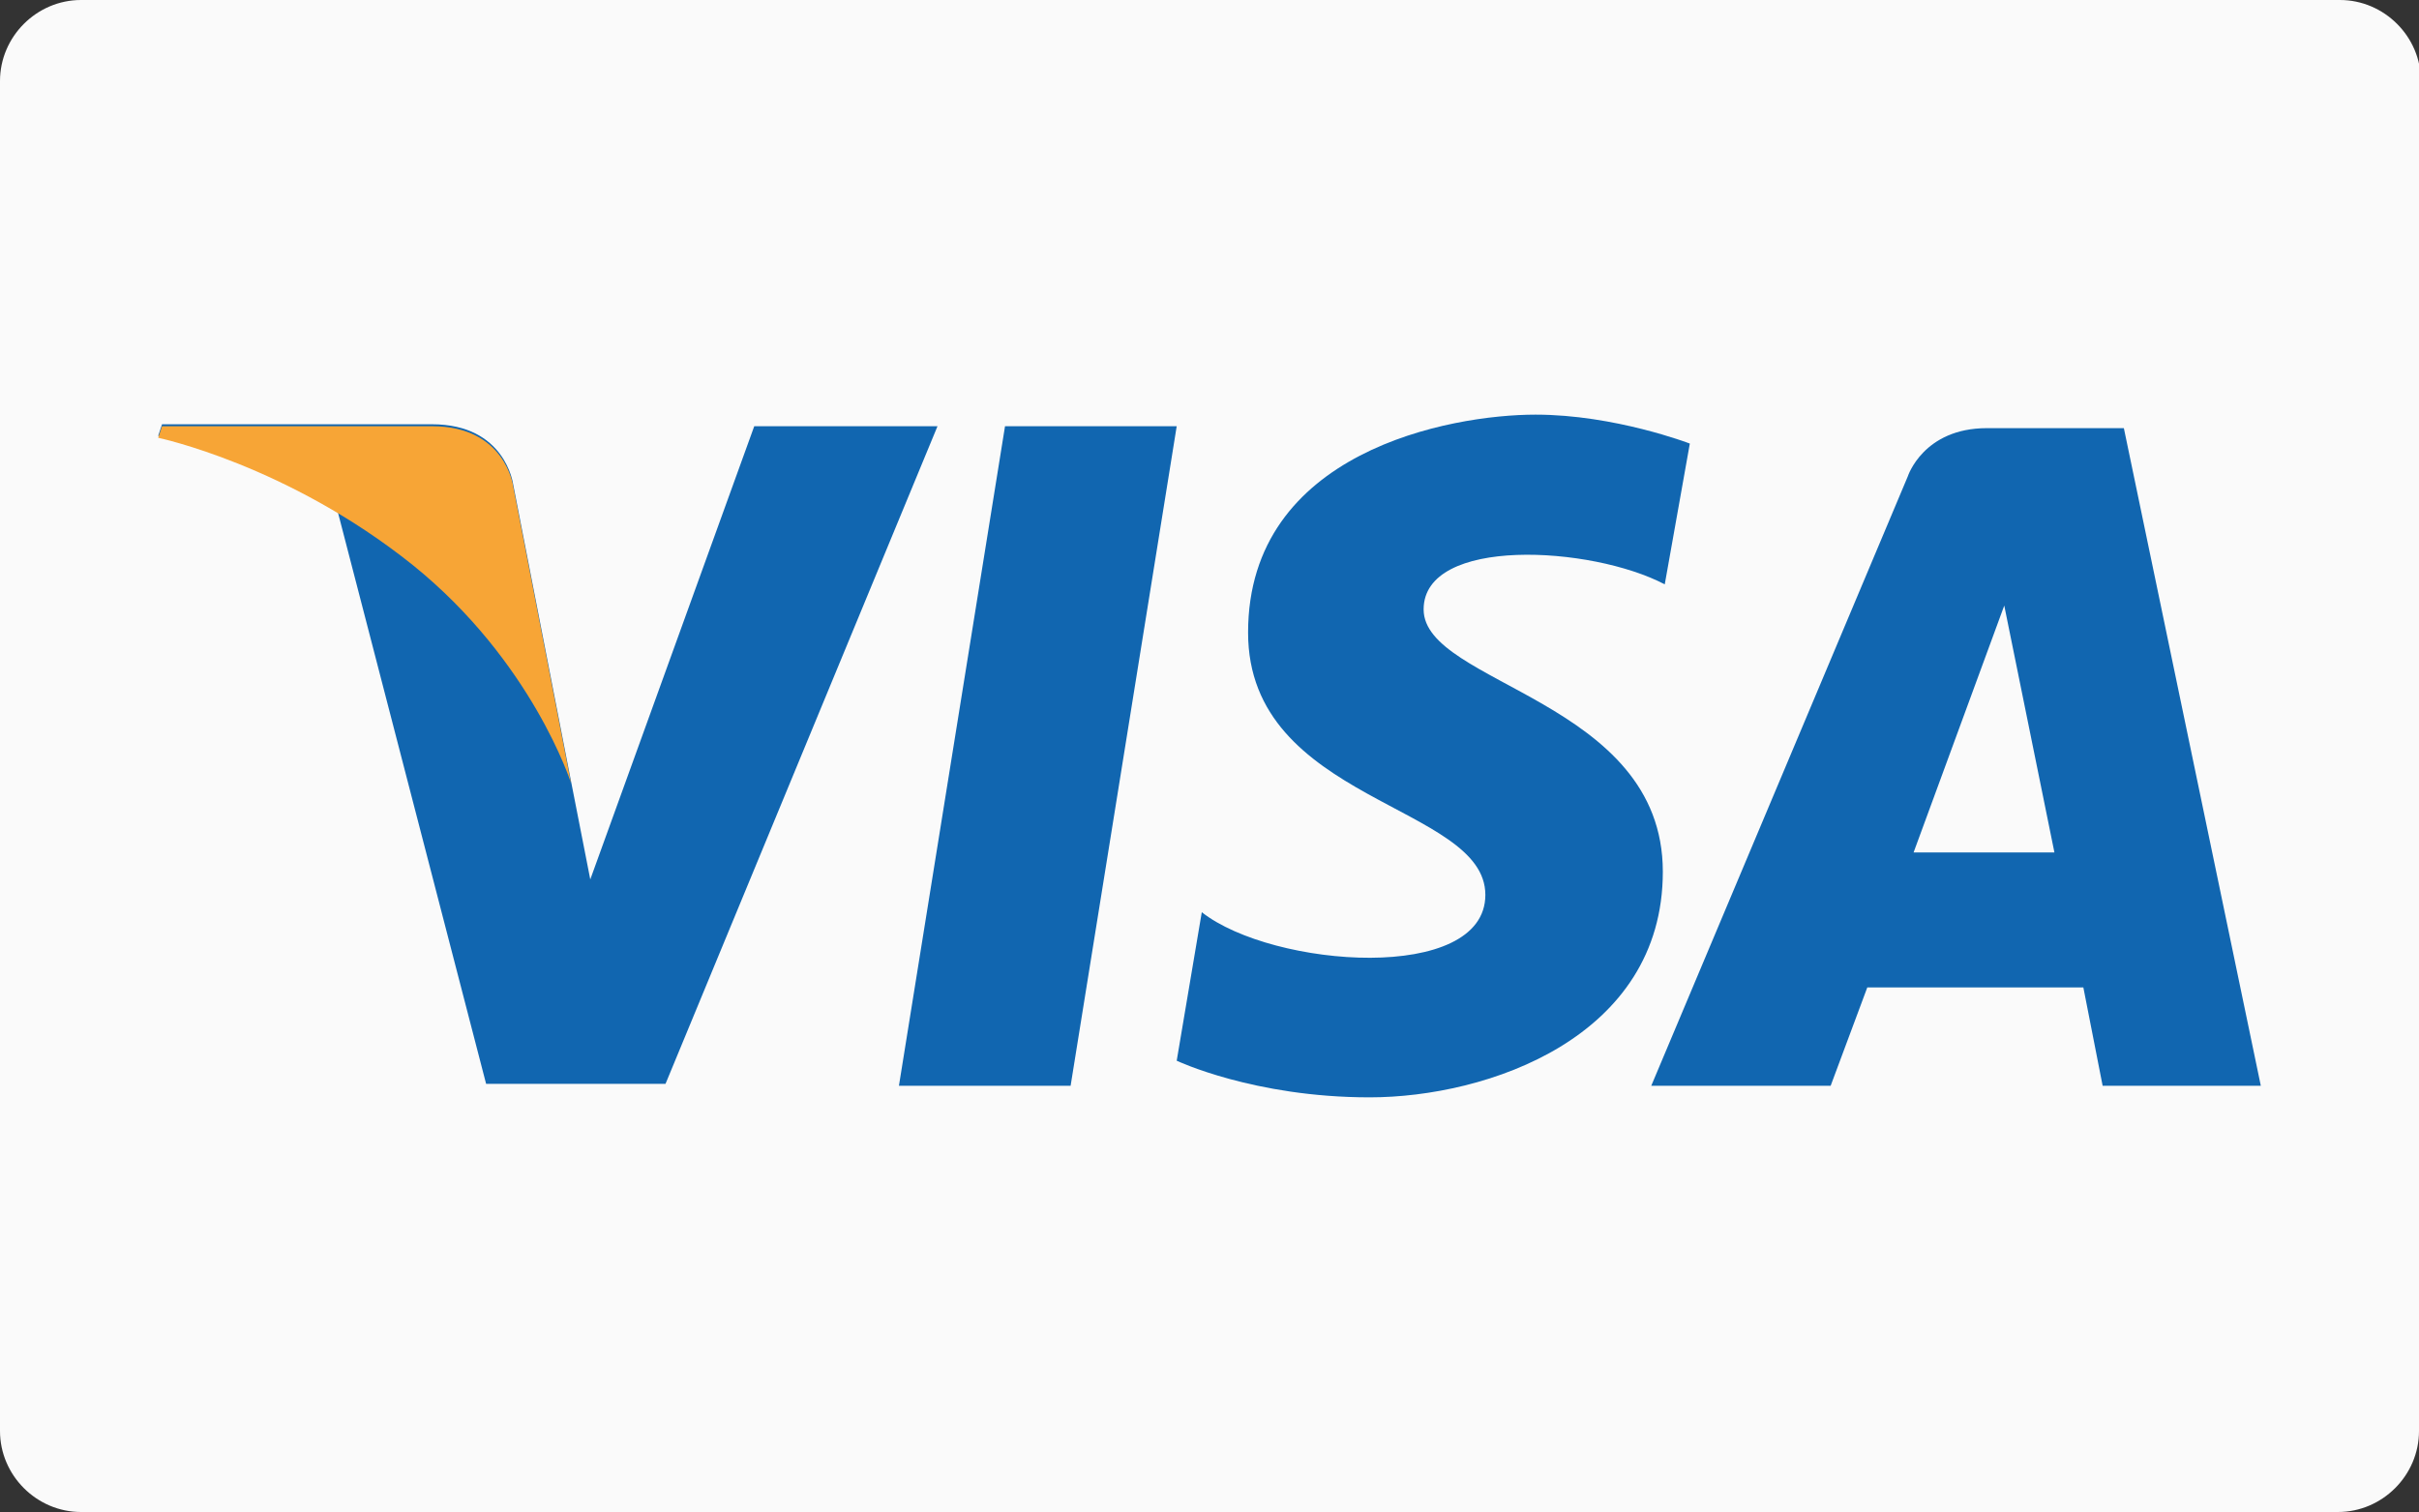 <?xml version="1.0" encoding="utf-8"?>
<!-- Generator: Adobe Illustrator 22.0.1, SVG Export Plug-In . SVG Version: 6.00 Build 0)  -->
<svg version="1.1" id="Layer_1" xmlns="http://www.w3.org/2000/svg" xmlns:xlink="http://www.w3.org/1999/xlink" x="0px" y="0px"
	 viewBox="0 0 125.4 78.4" style="enable-background:new 0 0 125.4 78.4;" xml:space="preserve">
<rect x="0" y="0" width="125.4" height="78.4" fill="#333333" stroke="none"/>
<style type="text/css">
	.st0{fill:#FAFAFA;}
	.st1{fill:#1166B0;}
	.st2{fill:#F7A536;}
</style>
<path class="st0" d="M125.4,74.2c0,2.3-1.9,4.2-4.2,4.2H4.2c-2.3,0-4.2-1.9-4.2-4.2v-70C0,1.9,1.9,0,4.2,0h117.1
	c2.3,0,4.2,1.9,4.2,4.2V74.2z"/>
<g>
	<g>
		<polygon class="st1" points="55.5,56.3 46.6,56.3 52.1,22.1 61,22.1 		"/>
		<path class="st1" d="M39.1,22.1l-8.5,23.5l-1-5.1v0l-3-15.4c0,0-0.4-3.1-4.2-3.1h-14l-0.2,0.6c0,0,4.3,0.9,9.3,3.9l7.7,29.7h9.3
			l14.1-34.1H39.1z"/>
		<path class="st1" d="M109,56.3h8.2l-7.1-34.1h-7.1c-3.3,0-4.1,2.5-4.1,2.5L85.6,56.3h9.3l1.9-5.1H108L109,56.3z M99.2,44.2
			l4.7-12.8l2.6,12.8H99.2z"/>
		<path class="st1" d="M86.3,30.3l1.3-7.3c0,0-3.9-1.5-8-1.5c-4.4,0-14.9,1.9-14.9,11.3c0,8.8,12.3,8.9,12.3,13.6
			c0,4.6-11,3.8-14.7,0.9l-1.3,7.7c0,0,4,1.9,10,1.9c6.1,0,15.2-3.1,15.2-11.7c0-8.9-12.4-9.7-12.4-13.6
			C73.8,27.8,82.5,28.3,86.3,30.3z"/>
	</g>
	<path class="st2" d="M29.6,40.6l-3-15.4c0,0-0.4-3.1-4.2-3.1h-14l-0.2,0.6c0,0,6.7,1.4,13.2,6.6C27.6,34.3,29.6,40.6,29.6,40.6z"/>
</g>
</svg>
